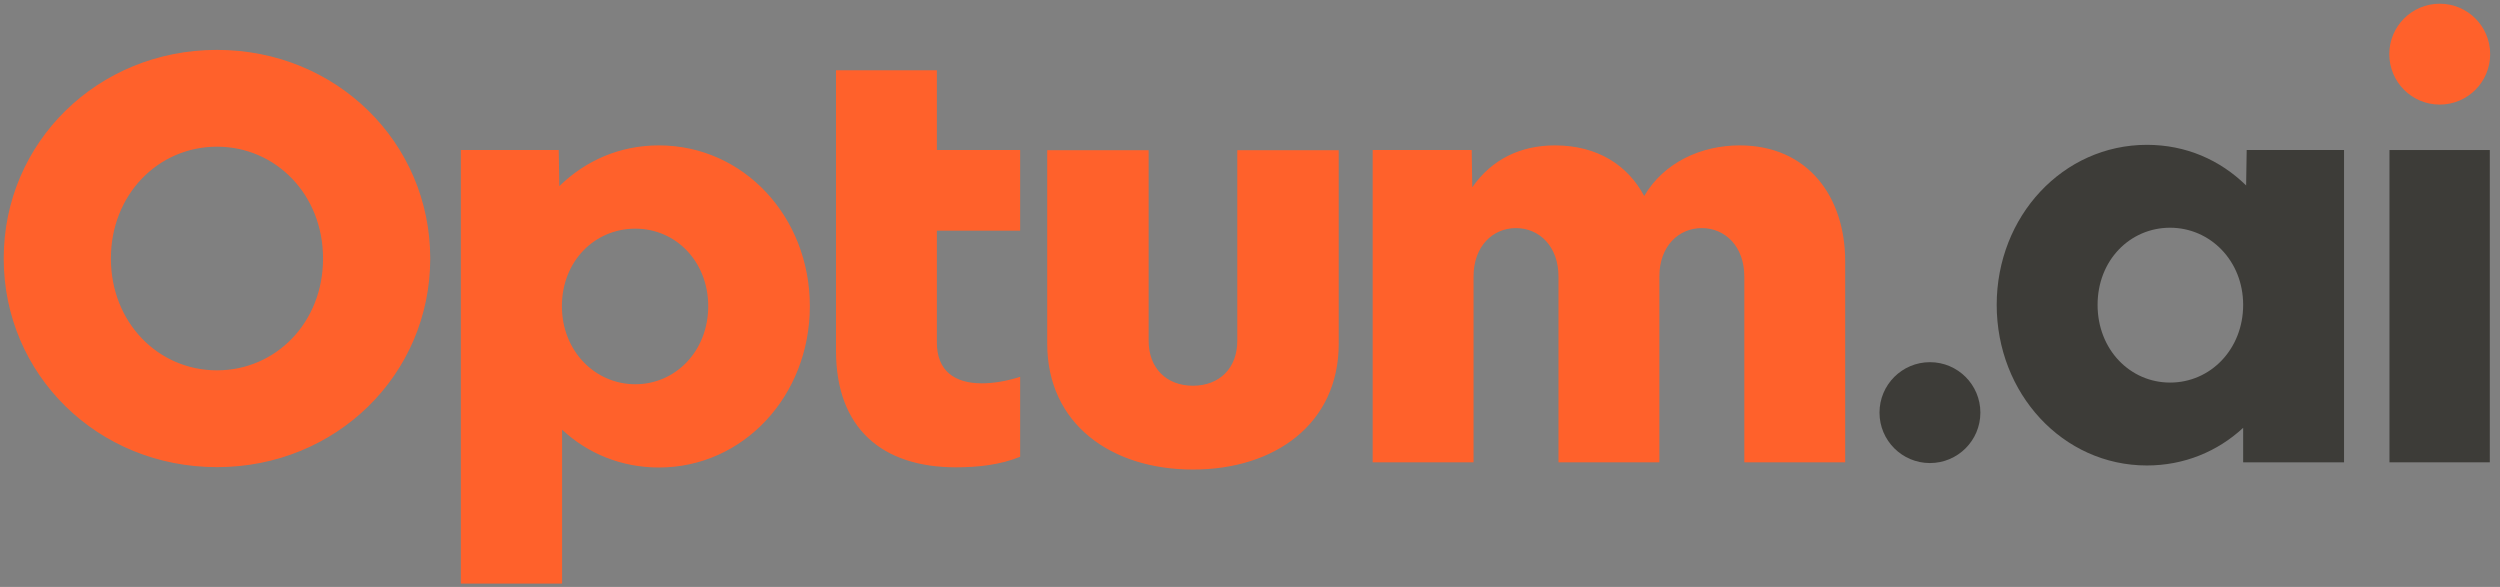 <?xml version="1.0" encoding="UTF-8"?>
<svg xmlns="http://www.w3.org/2000/svg" version="1.1" viewBox="0 0 134.81 31.65">
  <rect x="0" y="0" width="134.81" height="31.65" fill="#808080" stroke="none"/>
  <defs>
    <style>
      .cls-1 {
        fill: #3d3c38;
      }

      .cls-2 {
        fill: #4b4d4f;
      }

      .cls-3 {
        fill: #fff;
      }

      .cls-4 {
        fill: #ff612b;
      }
    </style>
  </defs>
  <!-- Generator: Adobe Illustrator 28.7.7, SVG Export Plug-In . SVG Version: 1.2.0 Build 194)  -->
  <g>
    <g id="Optum_Health">
      <g>
        <path class="cls-4" d="M91.5,309.39v-16.84h5.34l.03,2.01c1.07-1.54,2.64-2.26,4.46-2.26,2.29,0,3.93,1.07,4.81,2.73,1.07-1.82,3.08-2.73,5.15-2.73,3.68,0,5.69,2.77,5.69,6.25v10.84h-5.44v-10.02c0-1.63-1.04-2.61-2.29-2.61s-2.29.97-2.29,2.61v10.02h-5.44v-10.02c0-1.63-1.04-2.61-2.29-2.61s-2.29.97-2.29,2.61v10.02h-5.44ZM89.68,302.98c0,4.34-3.46,6.79-7.86,6.79s-7.86-2.45-7.86-6.79v-10.43h5.47v10.28c0,1.48.97,2.42,2.39,2.42s2.39-.94,2.39-2.42v-10.28h5.47v10.43ZM72.49,296.89v-4.34h-4.49v-4.31h-5.44v15.12c0,4.18,2.48,6.29,6.47,6.29,1.16,0,2.39-.13,3.46-.57v-4.31c-.79.25-1.48.35-2.07.35-1.45,0-2.42-.66-2.42-2.2v-6.03h4.49ZM55.68,300.97c0,2.42-1.76,4.21-3.93,4.21s-3.96-1.79-3.96-4.21,1.76-4.18,3.96-4.18,3.93,1.79,3.93,4.18ZM47.79,315.93v-8.3c1.38,1.29,3.21,2.04,5.22,2.04,4.56,0,8.14-3.87,8.14-8.7s-3.58-8.67-8.14-8.67c-2.11,0-3.96.82-5.37,2.2l-.03-1.95h-5.28v23.38h5.47ZM34.91,298.39c0,3.46-2.55,6.03-5.72,6.03s-5.72-2.58-5.72-6.03,2.55-6.03,5.72-6.03,5.72,2.58,5.72,6.03ZM29.19,287.14c-6.44,0-11.5,5-11.5,11.25s5.06,11.25,11.5,11.25,11.5-5,11.5-11.25-5.06-11.25-11.5-11.25Z"/>
        <g>
          <path class="cls-2" d="M134.72,287.51h2.75l8.48,21.9h-2.63l-2.41-6.38h-9.73l-2.41,6.38h-2.53l8.48-21.9ZM140.1,300.9l-4.07-10.73-4.04,10.73h8.1Z"/>
          <path class="cls-2" d="M152.08,307.34v-17.77h-3.63v-2.06h9.79v2.06h-3.66v17.77h3.66v2.06h-9.79v-2.06h3.63Z"/>
        </g>
      </g>
      <g>
        <path class="cls-4" d="M74.53,254.46v-16.84h5.34l.03,2.01c1.07-1.54,2.64-2.26,4.46-2.26,2.29,0,3.93,1.07,4.81,2.73,1.07-1.82,3.08-2.73,5.15-2.73,3.68,0,5.69,2.77,5.69,6.25v10.84h-5.44v-10.02c0-1.63-1.04-2.61-2.29-2.61s-2.29.97-2.29,2.61v10.02h-5.44v-10.02c0-1.63-1.04-2.61-2.29-2.61s-2.29.97-2.29,2.61v10.02h-5.44ZM72.7,248.05c0,4.34-3.46,6.79-7.86,6.79s-7.86-2.45-7.86-6.79v-10.43h5.47v10.28c0,1.48.97,2.42,2.39,2.42s2.39-.94,2.39-2.42v-10.28h5.47v10.43ZM55.51,241.96v-4.34h-4.49v-4.31h-5.44v15.12c0,4.18,2.48,6.29,6.47,6.29,1.16,0,2.39-.13,3.46-.57v-4.31c-.79.25-1.48.35-2.07.35-1.45,0-2.42-.66-2.42-2.2v-6.03h4.49ZM38.7,246.04c0,2.42-1.76,4.21-3.93,4.21s-3.96-1.79-3.96-4.21,1.76-4.18,3.96-4.18,3.93,1.79,3.93,4.18ZM30.81,261v-8.3c1.38,1.29,3.21,2.04,5.22,2.04,4.56,0,8.14-3.87,8.14-8.7s-3.58-8.67-8.14-8.67c-2.11,0-3.96.82-5.37,2.2l-.03-1.95h-5.28v23.38h5.47ZM17.93,243.46c0,3.46-2.55,6.03-5.72,6.03s-5.72-2.58-5.72-6.03,2.55-6.03,5.72-6.03,5.72,2.58,5.72,6.03ZM12.21,232.21c-6.44,0-11.5,5-11.5,11.25s5.06,11.25,11.5,11.25,11.5-5,11.5-11.25-5.06-11.25-11.5-11.25Z"/>
        <g>
          <path class="cls-1" d="M102.98,253.11c0-.83.68-1.5,1.5-1.5s1.5.68,1.5,1.5-.68,1.5-1.5,1.5-1.5-.68-1.5-1.5Z"/>
          <path class="cls-1" d="M120.18,252.9c-1.18,1.18-2.83,1.89-4.63,1.89-4.22,0-7.32-3.48-7.32-7.97s3.1-7.88,7.32-7.91c1.8,0,3.45.56,4.66,1.62v-1.3h2.18v15.23h-2.18l-.03-1.56ZM115.75,252.75c1.77,0,3.28-.71,4.43-2.07v-7.64c-1.18-1.39-2.71-2.12-4.43-2.12-3.1,0-5.25,2.51-5.25,5.9s2.15,5.93,5.25,5.93Z"/>
          <path class="cls-1" d="M126.38,234.81c0-.89.71-1.59,1.56-1.59s1.59.71,1.59,1.59-.71,1.56-1.59,1.56-1.56-.68-1.56-1.56ZM126.85,239.24h2.21v15.23h-2.21v-15.23Z"/>
        </g>
      </g>
      <g>
        <path class="cls-4" d="M223.61,209.46v-16.84h5.34l.03,2.01c1.07-1.54,2.64-2.26,4.46-2.26,2.29,0,3.93,1.07,4.81,2.73,1.07-1.82,3.08-2.73,5.15-2.73,3.68,0,5.69,2.77,5.69,6.25v10.84h-5.44v-10.02c0-1.63-1.04-2.61-2.29-2.61s-2.29.97-2.29,2.61v10.02h-5.44v-10.02c0-1.63-1.04-2.61-2.29-2.61s-2.29.97-2.29,2.61v10.02h-5.44ZM221.79,203.05c0,4.34-3.46,6.79-7.86,6.79s-7.86-2.45-7.86-6.79v-10.43h5.47v10.28c0,1.48.97,2.42,2.39,2.42s2.39-.94,2.39-2.42v-10.28h5.47v10.43ZM204.6,196.96v-4.34h-4.49v-4.31h-5.44v15.12c0,4.18,2.48,6.29,6.47,6.29,1.16,0,2.39-.13,3.46-.57v-4.31c-.79.25-1.48.35-2.07.35-1.45,0-2.42-.66-2.42-2.2v-6.03h4.49ZM187.78,201.04c0,2.42-1.76,4.21-3.93,4.21s-3.96-1.79-3.96-4.21,1.76-4.18,3.96-4.18,3.93,1.79,3.93,4.18ZM179.9,216v-8.3c1.38,1.29,3.21,2.04,5.22,2.04,4.56,0,8.14-3.87,8.14-8.7s-3.58-8.67-8.14-8.67c-2.11,0-3.96.82-5.37,2.2l-.03-1.95h-5.28v23.38h5.47ZM167.01,198.46c0,3.46-2.55,6.03-5.72,6.03s-5.72-2.58-5.72-6.03,2.55-6.03,5.72-6.03,5.72,2.58,5.72,6.03ZM161.29,187.21c-6.44,0-11.5,5-11.5,11.25s5.06,11.25,11.5,11.25,11.5-5,11.5-11.25-5.06-11.25-11.5-11.25Z"/>
        <path class="cls-3" d="M278.44,192.54h5.41v17.1h-5.41v-17.1Z"/>
        <path class="cls-3" d="M270.74,192.59l-.03,1.94c-1.41-1.38-3.25-2.19-5.35-2.19-4.53,0-8.1,3.85-8.1,8.63s3.56,8.66,8.1,8.66c2,0,3.81-.75,5.19-2.03v2.04h5.44v-17.05h-5.25ZM266.61,205.16c-2.16,0-3.91-1.78-3.91-4.19s1.75-4.16,3.91-4.16,3.94,1.78,3.94,4.16-1.75,4.19-3.94,4.19Z"/>
        <circle class="cls-3" cx="253.66" cy="206.78" r="2.72"/>
        <circle class="cls-4" cx="281.15" cy="187.44" r="2.72"/>
      </g>
      <g>
        <path class="cls-4" d="M74.02,24.94V8.09h5.34l.03,2.01c1.07-1.54,2.64-2.26,4.46-2.26,2.29,0,3.93,1.07,4.81,2.73,1.07-1.82,3.08-2.73,5.15-2.73,3.68,0,5.69,2.77,5.69,6.25v10.84h-5.44v-10.02c0-1.63-1.04-2.61-2.29-2.61s-2.29.97-2.29,2.61v10.02h-5.44v-10.02c0-1.63-1.04-2.61-2.29-2.61s-2.29.97-2.29,2.61v10.02h-5.44ZM72.19,18.53c0,4.34-3.46,6.79-7.86,6.79s-7.86-2.45-7.86-6.79v-10.43h5.47v10.28c0,1.48.97,2.42,2.39,2.42s2.39-.94,2.39-2.42v-10.28h5.47v10.43ZM55.01,12.43v-4.34h-4.49V3.79h-5.44v15.12c0,4.18,2.48,6.29,6.47,6.29,1.16,0,2.39-.13,3.46-.57v-4.31c-.79.25-1.48.35-2.07.35-1.45,0-2.42-.66-2.42-2.2v-6.03h4.49ZM38.19,16.51c0,2.42-1.76,4.21-3.93,4.21s-3.96-1.79-3.96-4.21,1.76-4.18,3.96-4.18,3.93,1.79,3.93,4.18ZM30.31,31.47v-8.3c1.38,1.29,3.21,2.04,5.22,2.04,4.56,0,8.14-3.87,8.14-8.7s-3.58-8.67-8.14-8.67c-2.11,0-3.96.82-5.37,2.2l-.03-1.95h-5.28v23.38h5.47ZM17.42,13.94c0,3.46-2.55,6.03-5.72,6.03s-5.72-2.58-5.72-6.03,2.55-6.03,5.72-6.03,5.72,2.58,5.72,6.03ZM11.7,2.69C5.26,2.69.2,7.68.2,13.94s5.06,11.25,11.5,11.25,11.5-5,11.5-11.25S18.14,2.69,11.7,2.69Z"/>
        <path class="cls-1" d="M128.85,8.09h5.41v16.84h-5.41V8.09Z"/>
        <path class="cls-1" d="M121.15,8.09l-.03,1.91c-1.41-1.38-3.25-2.19-5.35-2.19-4.53,0-8.1,3.85-8.1,8.63s3.56,8.66,8.1,8.66c2,0,3.81-.75,5.19-2.03v1.86h5.44V8.09h-5.25ZM117.02,20.63c-2.16,0-3.91-1.78-3.91-4.19s1.75-4.16,3.91-4.16,3.94,1.78,3.94,4.16-1.75,4.19-3.94,4.19Z"/>
        <circle class="cls-1" cx="104.07" cy="22.25" r="2.72"/>
        <circle class="cls-4" cx="131.56" cy="2.92" r="2.72"/>
      </g>
    </g>
  </g>
</svg>
